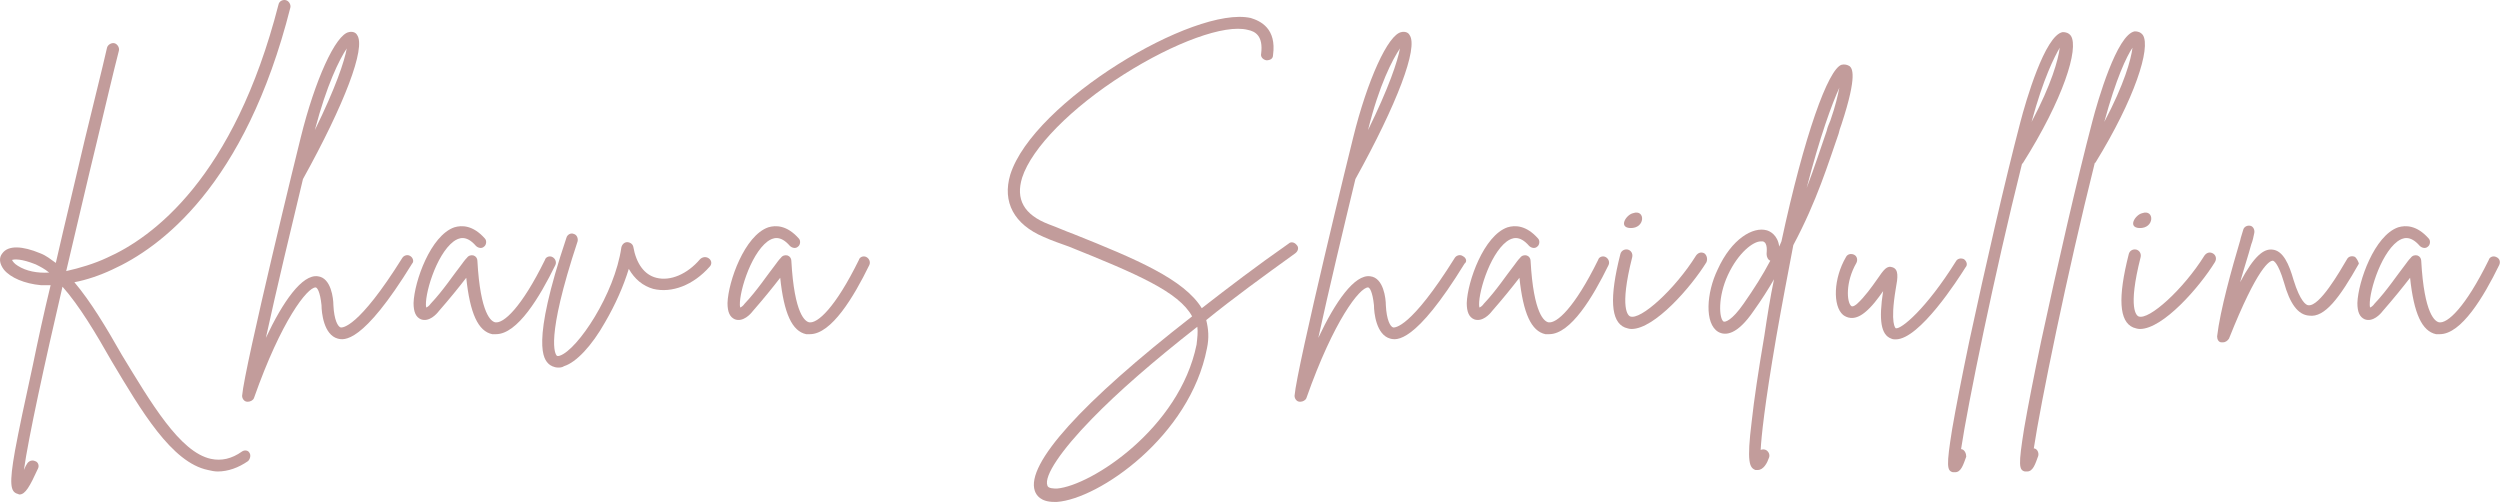 <?xml version="1.0" encoding="UTF-8"?> <svg xmlns="http://www.w3.org/2000/svg" width="556" height="112" viewBox="0 0 556 112" fill="none"> <path d="M53.845 100.401C51.534 102.052 49.223 102.547 46.912 102.052C39.979 100.566 33.542 89.507 27.104 78.943C23.638 72.835 20.171 67.058 16.54 62.766C19.181 62.271 22.152 61.281 24.958 59.96C35.522 55.173 54.505 41.473 64.574 1.692C64.739 1.032 64.244 0.206 63.584 0.041C62.923 -0.124 62.098 0.206 61.933 1.032C52.029 39.657 33.872 52.862 23.803 57.319C20.997 58.64 17.695 59.63 14.724 60.29C17.2 49.891 19.511 39.822 21.492 31.734C23.473 23.481 25.123 16.383 26.444 11.266C26.609 10.605 26.114 9.78 25.453 9.615C24.793 9.45 23.968 9.945 23.803 10.605C22.647 15.723 20.832 22.82 18.851 31.074C16.87 39.657 14.559 49.066 12.413 58.475C11.258 57.649 10.267 56.824 8.947 56.329C4.985 54.678 1.849 54.513 0.528 56.329C-0.297 57.319 -0.132 58.64 0.859 59.96C2.344 61.776 5.48 63.096 9.112 63.427C9.772 63.427 10.598 63.427 11.258 63.427C9.772 69.534 8.452 75.641 7.296 81.254C5.48 89.507 4.16 95.779 3.335 100.236C2.014 107.664 2.344 109.315 3.83 109.81C3.995 109.81 4.16 109.975 4.325 109.975C5.645 109.975 6.636 108.159 8.452 104.198C8.782 103.538 8.452 102.712 7.791 102.547C7.131 102.217 6.306 102.547 5.976 103.208C5.645 103.703 5.48 104.198 5.315 104.528C6.306 97.43 9.937 80.758 13.899 63.757C17.695 68.049 21.327 74.156 24.793 80.263C31.396 91.323 38.163 102.877 46.252 104.528C46.912 104.693 47.737 104.858 48.398 104.858C50.709 104.858 53.019 104.033 55.165 102.547C55.66 102.052 55.825 101.227 55.495 100.732C55.165 100.071 54.34 100.071 53.845 100.401ZM3.995 59.135C3.17 58.64 2.839 58.145 2.674 57.814C3.17 57.649 4.655 57.484 7.956 58.805C8.947 59.3 9.937 59.795 10.928 60.62C8.287 60.786 5.811 60.29 3.995 59.135Z" fill="#C29C9B"></path> <path d="M91.315 56.989C90.654 56.494 89.829 56.824 89.499 57.319C79.595 73.166 76.129 72.835 75.799 72.835C75.138 72.671 74.313 71.185 74.148 67.884C74.148 66.398 73.653 61.776 70.681 61.446C67.215 60.951 62.923 67.058 59.127 75.147C61.438 64.582 64.904 50.056 67.38 39.822C76.624 23.151 81.411 10.606 79.43 7.8C79.1 7.139 78.275 6.974 77.614 7.139C74.643 7.634 70.021 17.869 66.885 30.579C66.72 31.074 54.34 81.749 53.845 88.022C53.845 88.682 54.34 89.342 55 89.342H55.165C55.66 89.342 56.321 89.012 56.486 88.517C62.593 71.185 68.371 63.922 70.186 63.922C70.516 63.922 71.177 64.747 71.507 67.884C71.507 69.534 72.002 74.486 75.138 75.311C76.459 75.642 80.585 76.632 91.645 58.64C92.14 58.145 91.81 57.319 91.315 56.989ZM77.119 10.771C76.624 13.577 74.643 19.519 70.021 28.928C72.662 18.859 75.468 13.247 77.119 10.771Z" fill="#C29C9B"></path> <path d="M122.842 57.155C122.182 56.825 121.357 57.155 121.192 57.815C115.91 68.544 111.948 72.01 110.132 71.68C109.307 71.515 106.831 70.03 106.171 57.98C106.171 57.485 105.841 56.989 105.345 56.825C104.85 56.659 104.19 56.825 103.86 57.32C103.365 57.815 103.034 58.31 102.539 58.97C100.724 61.281 98.578 64.583 95.772 67.554C95.441 68.049 94.946 68.379 94.781 68.379C94.286 65.903 96.927 56.659 100.889 53.688C102.044 52.863 103.695 52.203 105.841 54.679C106.336 55.174 107.161 55.339 107.656 54.844C108.152 54.514 108.317 53.523 107.821 53.028C105.18 50.057 102.704 50.057 101.054 50.552C95.772 52.368 92.14 62.602 91.975 67.389C91.975 69.37 92.47 70.525 93.626 71.02C95.441 71.68 97.092 69.865 97.587 69.204C99.898 66.563 102.044 63.922 103.695 61.776C104.52 69.7 106.336 73.661 109.472 74.322C109.802 74.322 109.967 74.322 110.297 74.322C115.084 74.322 120.036 66.068 123.503 58.97C123.833 58.31 123.503 57.485 122.842 57.155Z" fill="#C29C9B"></path> <path d="M155.69 57.649C152.884 60.95 149.088 62.601 145.952 61.775C143.311 61.115 141.495 58.639 140.835 54.843C140.669 54.182 140.009 53.852 139.514 53.852C138.854 53.852 138.359 54.347 138.193 55.008C136.708 65.407 128.455 77.787 124.493 79.107C123.998 79.272 123.833 79.107 123.833 79.107C123.503 78.777 121.192 75.641 128.455 53.687C128.62 53.027 128.29 52.201 127.629 52.036C126.969 51.706 126.144 52.201 125.979 52.862C117.89 76.961 121.027 79.933 122.017 80.923C122.347 81.253 123.172 81.748 124.163 81.748C124.493 81.748 124.988 81.748 125.483 81.418C128.124 80.593 131.591 76.961 134.562 71.679C136.873 67.718 138.689 63.591 139.844 59.794C141.165 62.105 142.98 63.591 145.291 64.251C149.418 65.242 154.205 63.426 157.836 59.299C158.332 58.804 158.332 57.979 157.671 57.483C157.011 56.988 156.186 57.153 155.69 57.649Z" fill="#C29C9B"></path> <path d="M192.665 57.155C192.005 56.825 191.18 57.155 191.015 57.815C185.732 68.544 181.771 72.01 179.955 71.68C179.13 71.515 176.654 70.03 175.994 57.98C175.994 57.485 175.663 56.989 175.168 56.825C174.673 56.659 174.013 56.825 173.683 57.32C173.187 57.815 172.857 58.31 172.362 58.97C170.546 61.281 168.401 64.583 165.594 67.554C165.264 68.049 164.769 68.379 164.604 68.379C164.109 65.903 166.75 56.659 170.711 53.688C171.867 52.863 173.518 52.203 175.663 54.679C176.159 55.174 176.984 55.339 177.479 54.844C177.974 54.514 178.139 53.523 177.644 53.028C175.003 50.057 172.527 50.057 170.877 50.552C165.594 52.368 161.963 62.602 161.798 67.389C161.798 69.37 162.293 70.525 163.449 71.02C165.264 71.68 166.915 69.865 167.41 69.204C169.721 66.563 171.867 63.922 173.518 61.776C174.343 69.7 176.159 73.661 179.295 74.322C179.625 74.322 179.79 74.322 180.12 74.322C184.907 74.322 189.859 66.068 193.326 58.97C193.656 58.31 193.325 57.485 192.665 57.155Z" fill="#C29C9B"></path> <path d="M288.073 56.328C288.734 55.833 288.899 55.008 288.404 54.512C287.908 53.852 287.083 53.687 286.588 54.182C279.49 59.134 273.217 63.921 267.275 68.543C263.314 62.105 252.749 57.648 238.719 52.036C236.903 51.376 235.087 50.551 233.272 49.89C227.659 47.745 225.844 44.278 227.329 39.491C229.475 32.889 238.223 23.975 249.943 16.547C261.168 9.449 272.392 5.323 277.509 6.643C279.16 6.973 280.976 7.964 280.48 11.925C280.315 12.585 280.811 13.246 281.636 13.411C282.461 13.411 283.121 13.081 283.121 12.255C283.947 6.313 280.315 4.662 278.169 4.002C265.624 1.196 229.805 22.654 224.688 38.831C222.872 44.938 225.513 49.89 232.116 52.697C233.932 53.522 235.913 54.182 237.728 54.842C252.914 60.95 262.158 64.911 265.129 70.359C240.534 89.506 228.154 103.207 230.135 109.149C230.465 110.14 231.456 111.625 234.427 111.625C234.592 111.625 234.922 111.625 235.087 111.625C244.331 110.965 264.634 97.099 268.431 77.457C268.926 75.145 268.761 73.165 268.266 71.184C274.373 66.232 280.976 61.445 288.073 56.328ZM266.12 76.631C262.323 95.284 242.68 107.994 235.087 108.654C234.427 108.654 233.106 108.654 232.941 107.994C232.116 105.848 236.078 100.07 242.845 93.138C248.623 87.195 256.381 80.428 266.285 72.669C266.45 73.825 266.285 75.145 266.12 76.631Z" fill="#C29C9B"></path> <path d="M325.378 56.989C324.718 56.494 323.893 56.824 323.563 57.319C313.659 73.166 310.192 72.835 309.862 72.835C309.202 72.671 308.377 71.185 308.212 67.884C308.212 66.398 307.716 61.776 304.745 61.446C301.279 60.951 296.987 67.058 293.191 75.147C295.501 64.582 298.968 50.056 301.444 39.822C310.688 23.151 315.474 10.606 313.494 7.8C313.163 7.139 312.338 6.974 311.678 7.139C308.707 7.634 304.085 17.869 300.949 30.579C300.784 31.074 288.404 81.749 287.908 88.022C287.908 88.682 288.404 89.342 289.064 89.342H289.229C289.724 89.342 290.384 89.012 290.549 88.517C296.657 71.185 302.434 63.922 304.25 63.922C304.58 63.922 305.24 64.747 305.57 67.884C305.57 69.534 306.066 74.486 309.202 75.311C310.522 75.642 314.649 76.632 325.709 58.64C326.369 58.145 326.039 57.319 325.378 56.989ZM311.348 10.771C310.853 13.577 308.872 19.519 304.25 28.928C306.726 18.859 309.697 13.247 311.348 10.771Z" fill="#C29C9B"></path> <path d="M357.071 57.155C356.411 56.825 355.585 57.155 355.42 57.815C350.138 68.544 346.177 72.01 344.361 71.68C343.536 71.515 341.06 70.03 340.399 57.98C340.399 57.485 340.069 56.989 339.574 56.825C339.079 56.659 338.419 56.825 338.088 57.32C337.593 57.815 337.263 58.31 336.768 58.97C334.952 61.281 332.806 64.583 330 67.554C329.67 68.049 329.175 68.379 329.01 68.379C328.515 65.903 331.156 56.659 335.117 53.688C336.273 52.863 337.923 52.203 340.069 54.679C340.564 55.174 341.39 55.339 341.885 54.844C342.38 54.514 342.545 53.523 342.05 53.028C339.409 50.057 336.933 50.057 335.282 50.552C330 52.368 326.369 62.602 326.204 67.389C326.204 69.37 326.699 70.525 327.854 71.02C329.67 71.68 331.321 69.865 331.816 69.204C334.127 66.563 336.273 63.922 337.923 61.776C338.749 69.7 340.564 73.661 343.701 74.322C344.031 74.322 344.196 74.322 344.526 74.322C349.313 74.322 354.265 66.068 357.731 58.97C358.061 58.31 357.731 57.485 357.071 57.155Z" fill="#C29C9B"></path> <path d="M362.518 50.716C365.985 50.881 365.985 46.425 363.178 47.415C361.693 47.745 359.877 50.551 362.518 50.716Z" fill="#C29C9B"></path> <path d="M379.025 56.328C378.365 55.998 377.704 56.163 377.209 56.824C372.587 64.252 364.829 71.35 362.518 70.359C362.188 70.194 360.042 68.874 363.013 57.154C363.179 56.328 362.683 55.668 362.023 55.503C361.198 55.338 360.537 55.833 360.372 56.494C357.896 66.232 358.227 71.515 361.363 72.835C361.858 73 362.353 73.165 362.848 73.165C367.965 73.165 376.054 63.922 379.52 58.309C379.85 57.484 379.52 56.659 379.025 56.328Z" fill="#C29C9B"></path> <path d="M409.562 27.607C413.193 16.547 411.873 15.227 411.378 14.732C410.883 14.402 410.222 14.237 409.562 14.402C406.591 15.392 401.309 29.918 396.192 53.687C396.027 54.017 395.861 54.513 395.696 54.843C395.366 52.202 393.551 51.376 392.89 51.211C389.919 50.386 385.132 53.027 381.996 59.96C379.52 65.077 379.025 72.01 382.161 73.825C383.647 74.651 386.288 74.651 390.084 69.038C391.735 66.728 393.22 64.417 394.541 62.106C393.716 66.067 393.055 70.194 392.395 74.651C391.075 82.409 390.084 89.011 389.589 93.633C388.434 102.877 389.094 104.032 390.414 104.528C390.579 104.528 390.744 104.528 390.91 104.528C392.23 104.528 393.055 102.877 393.386 101.887C393.716 101.226 393.385 100.401 392.725 100.071C392.395 99.906 391.9 99.906 391.57 100.071C391.735 97.1 392.395 90.332 395.036 74.981C396.357 67.388 397.677 60.62 398.833 54.513C404.115 44.609 406.591 36.355 408.902 29.753C409.067 29.093 409.232 28.432 409.562 27.607ZM387.773 67.553C385.132 71.349 383.647 71.68 383.316 71.514C382.326 70.854 381.996 66.067 384.307 61.115C386.618 56.163 389.919 53.687 391.57 53.687C391.735 53.687 391.9 53.687 392.065 53.687C393.22 54.017 392.89 55.998 392.89 56.493C392.89 57.154 393.22 57.814 393.716 57.979C392.065 61.115 390.084 64.252 387.773 67.553ZM406.261 29.093C404.94 32.889 403.62 37.016 401.804 41.803C404.775 30.248 407.416 23.15 409.067 19.519C408.737 21.169 408.241 23.48 407.086 26.782C406.756 27.607 406.426 28.267 406.261 29.093Z" fill="#C29C9B"></path> <path d="M436.798 57.649C436.138 57.319 435.312 57.484 434.982 58.144C428.38 68.708 422.767 73.33 421.612 73C421.612 73 420.291 72.174 421.612 64.251C422.107 61.61 422.272 59.96 420.952 59.464C419.631 58.969 418.971 59.959 417.485 62.105C416.33 63.756 414.679 66.067 413.028 67.553C412.863 67.718 412.038 68.378 411.708 68.048C410.718 67.222 410.387 62.766 412.863 58.474C413.194 57.814 413.028 56.988 412.368 56.658C411.708 56.328 410.883 56.493 410.552 57.153C407.746 61.94 407.581 68.048 409.892 70.029C410.552 70.524 412.203 71.514 414.679 69.533C416.33 68.213 417.65 66.397 418.806 64.746C417.815 71.184 418.311 74.485 420.622 75.311C420.952 75.476 421.282 75.476 421.612 75.476C426.894 75.476 435.477 62.105 437.128 59.464C437.623 58.969 437.458 58.144 436.798 57.649Z" fill="#C29C9B"></path> <path d="M436.303 99.906H436.138C437.623 90.003 443.566 60.951 449.673 36.521C449.673 36.521 449.673 36.356 449.838 36.356C458.917 21.995 462.383 10.771 460.567 7.965C460.072 7.304 459.412 7.139 458.752 7.139C454.79 7.8 450.498 22.656 449.343 27.112C445.877 40.318 441.585 59.135 437.953 75.972C436.303 83.895 434.982 90.663 434.157 95.45C432.836 103.703 433.001 104.693 434.322 105.024C434.487 105.024 434.652 105.024 434.817 105.024C436.138 105.024 436.633 103.373 437.293 101.557C437.293 100.897 436.963 100.072 436.303 99.906ZM458.091 10.606C457.761 13.247 456.276 18.694 451.819 27.112C454.46 17.373 456.936 12.587 458.091 10.606Z" fill="#C29C9B"></path> <path d="M476.579 7.799C476.084 7.138 475.423 6.973 474.763 6.973C470.802 7.634 466.51 22.49 465.354 26.946C461.888 40.152 457.596 58.969 453.965 75.806C452.314 83.729 450.994 90.497 450.168 95.284C448.848 103.537 449.013 104.527 450.333 104.858C450.498 104.858 450.663 104.858 450.829 104.858C452.149 104.858 452.644 103.207 453.305 101.391C453.47 100.731 453.139 99.906 452.479 99.74H452.314C453.8 89.837 459.742 60.785 465.85 36.355C465.85 36.355 465.85 36.19 466.015 36.19C474.763 21.994 478.395 10.605 476.579 7.799ZM467.995 27.111C470.636 17.372 472.947 12.586 474.268 10.605C473.938 13.246 472.452 18.693 467.995 27.111Z" fill="#C29C9B"></path> <path d="M475.753 50.716C479.22 50.881 479.22 46.425 476.414 47.415C474.928 47.745 473.112 50.551 475.753 50.716Z" fill="#C29C9B"></path> <path d="M492.095 56.328C491.435 55.998 490.775 56.163 490.279 56.824C485.657 64.252 477.899 71.35 475.588 70.359C475.258 70.194 473.112 68.874 476.084 57.154C476.249 56.328 475.754 55.668 475.093 55.503C474.268 55.338 473.608 55.833 473.443 56.494C470.967 66.232 471.297 71.515 474.433 72.835C474.928 73 475.423 73.165 475.919 73.165C481.036 73.165 489.124 63.922 492.59 58.309C493.085 57.484 492.755 56.659 492.095 56.328Z" fill="#C29C9B"></path> <path d="M523.788 57.155C523.127 56.825 522.302 56.99 521.972 57.65C520.321 60.456 515.865 68.214 513.389 67.884C512.893 67.884 511.573 67.059 510.087 62.272C509.097 58.805 507.776 55.669 505.3 55.504C503.485 55.339 501.339 56.825 498.203 62.767C499.028 59.796 500.018 56.825 500.679 54.349C501.009 53.523 501.174 52.698 501.339 51.873C501.504 51.212 501.174 50.387 500.513 50.222C499.853 50.057 499.028 50.387 498.863 51.212C498.698 51.873 498.368 52.698 498.203 53.523C496.387 59.631 493.746 69.04 493.086 74.817C493.086 75.477 493.416 76.137 494.076 76.137C494.241 76.137 494.241 76.137 494.406 76.137C494.901 76.137 495.396 75.807 495.727 75.312C502.164 59.136 504.805 57.98 505.465 57.98C505.631 57.98 506.621 58.31 507.941 62.767C509.262 67.554 511.078 70.03 513.554 70.195C517.02 70.69 520.321 66.233 524.613 58.64C524.613 58.475 524.283 57.65 523.788 57.155Z" fill="#C29C9B"></path> <path d="M555.15 57.155C554.49 56.825 553.665 57.155 553.499 57.815C548.217 68.544 544.256 72.01 542.44 71.68C541.615 71.515 539.139 70.03 538.479 57.98C538.479 57.485 538.148 56.989 537.653 56.825C537.158 56.659 536.498 56.825 536.168 57.32C535.672 57.815 535.342 58.31 534.847 58.97C533.031 61.281 530.885 64.583 528.079 67.554C527.749 68.049 527.254 68.379 527.089 68.379C526.594 65.903 529.235 56.659 533.196 53.688C534.352 52.863 536.003 52.203 538.148 54.679C538.644 55.174 539.469 55.339 539.964 54.844C540.459 54.514 540.624 53.523 540.129 53.028C537.488 50.057 535.012 50.057 533.361 50.552C528.079 52.368 524.448 62.602 524.283 67.389C524.283 69.37 524.778 70.525 525.933 71.02C527.749 71.68 529.4 69.865 529.895 69.204C532.206 66.563 534.352 63.922 536.003 61.776C536.828 69.7 538.644 73.661 541.78 74.322C542.11 74.322 542.275 74.322 542.605 74.322C547.392 74.322 552.344 66.068 555.81 58.97C556.141 58.31 555.975 57.485 555.15 57.155Z" fill="#C29C9B"></path> </svg> 